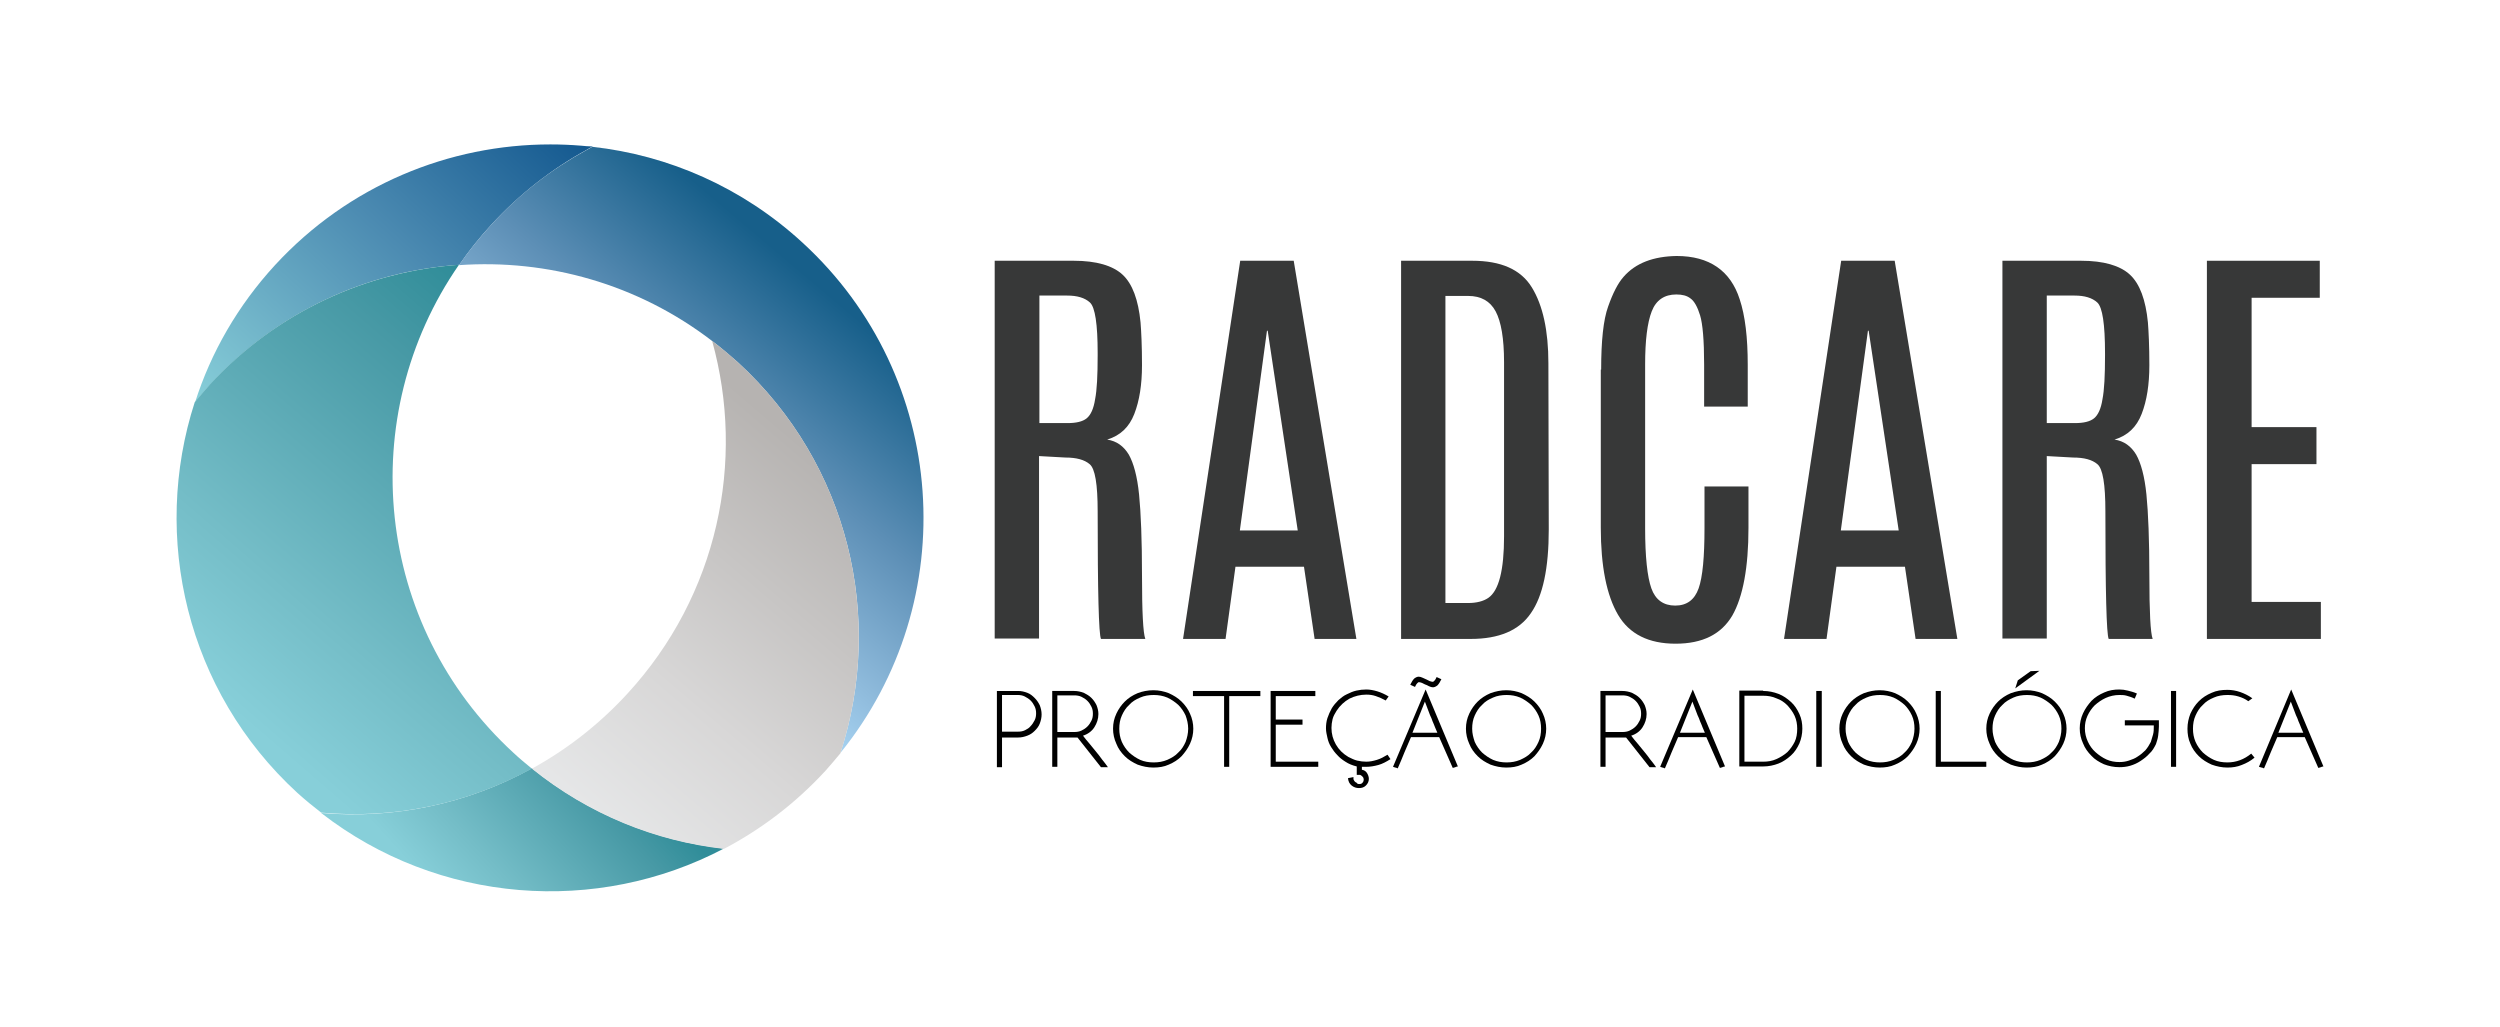 <?xml version="1.0" encoding="UTF-8"?>
<!DOCTYPE svg PUBLIC "-//W3C//DTD SVG 1.1//EN" "http://www.w3.org/Graphics/SVG/1.1/DTD/svg11.dtd">
<!-- Creator: CorelDRAW 2019 (64 Bit) -->
<svg xmlns="http://www.w3.org/2000/svg" xml:space="preserve" width="98.778mm" height="40.569mm" version="1.1" style="shape-rendering:geometricPrecision; text-rendering:geometricPrecision; image-rendering:optimizeQuality; fill-rule:evenodd; clip-rule:evenodd"
viewBox="0 0 9877.78 4056.94"
 xmlns:xlink="http://www.w3.org/1999/xlink">
 <defs>
  <style type="text/css">
   <![CDATA[
    .fil6 {fill:black;fill-rule:nonzero}
    .fil5 {fill:#373838;fill-rule:nonzero}
    .fil2 {fill:url(#id0)}
    .fil4 {fill:url(#id1)}
    .fil3 {fill:url(#id2)}
    .fil0 {fill:url(#id3)}
    .fil1 {fill:url(#id4)}
   ]]>
  </style>
  <linearGradient id="id0" gradientUnits="userSpaceOnUse" x1="1735.81" y1="3542.09" x2="2393.23" y2="2942.42">
   <stop offset="0" style="stop-opacity:1; stop-color:#87CFD9"/>
   <stop offset="0.271" style="stop-opacity:1; stop-color:#74BDC7"/>
   <stop offset="0.8" style="stop-opacity:1; stop-color:#4799A5"/>
   <stop offset="1" style="stop-opacity:1; stop-color:#308D99"/>
  </linearGradient>
  <linearGradient id="id1" gradientUnits="userSpaceOnUse" xlink:href="#id0" x1="986.65" y1="2869.88" x2="2228.95" y2="1432.42">
  </linearGradient>
  <linearGradient id="id2" gradientUnits="userSpaceOnUse" x1="2184.42" y1="3119.17" x2="3271.22" y2="1842.1">
   <stop offset="0" style="stop-opacity:1; stop-color:#E6E7E8"/>
   <stop offset="0.361" style="stop-opacity:1; stop-color:#D8D7D7"/>
   <stop offset="1" style="stop-opacity:1; stop-color:#B6B3B1"/>
  </linearGradient>
  <linearGradient id="id3" gradientUnits="userSpaceOnUse" x1="896.33" y1="1704.34" x2="2117.89" y2="373.13">
   <stop offset="0" style="stop-opacity:1; stop-color:#87CFD9"/>
   <stop offset="0.188" style="stop-opacity:1; stop-color:#74B8CB"/>
   <stop offset="0.561" style="stop-opacity:1; stop-color:#4B8AB1"/>
   <stop offset="1" style="stop-opacity:1; stop-color:#13588F"/>
  </linearGradient>
  <linearGradient id="id4" gradientUnits="userSpaceOnUse" x1="2377.66" y1="2154.22" x2="3239.25" y2="1134.35">
   <stop offset="0" style="stop-opacity:1; stop-color:#A4D0EF"/>
   <stop offset="0.18" style="stop-opacity:1; stop-color:#8EBADB"/>
   <stop offset="0.549" style="stop-opacity:1; stop-color:#5D8FB6"/>
   <stop offset="1" style="stop-opacity:1; stop-color:#175F8A"/>
  </linearGradient>
 </defs>
 <g id="Camada_x0020_1">
  <g id="_1796535720208">
   <path class="fil0" d="M1086.44 1047.66c-147.64,160.73 -253.37,346.04 -315.6,541.51 18.8,-23.14 39.09,-47.76 59.34,-69.49l0 0c266.42,-289.56 621.13,-448.84 984.6,-473.43l0 0c37.64,-55.03 79.62,-107.18 125.98,-157.83l0 0c111.48,-121.64 240.31,-221.55 377.89,-296.83l0 0c7.24,-4.38 14.47,-8.68 23.15,-13.02l0 0c-15.91,0 -30.41,-1.48 -44.91,-2.89l0 0c-40.68,-3.35 -81.53,-5.05 -122.28,-5.05l0 0c-398.88,-0.03 -796.53,160.45 -1088.17,477.03l0 0z"/>
   <path class="fil1" d="M2317.17 593.03c-137.55,75.29 -266.42,173.75 -377.89,296.83l0 0c-46.32,50.7 -88.3,102.8 -125.98,157.8 348.97,-24.59 706.61,73.87 1000.51,299.72l0 0c34.75,26.07 68.05,55.03 101.36,84l0 0c440.12,403.93 579.15,1010.63 405.41,1543.43l0 0c486.48,-600.88 428.55,-1485.54 -149.12,-2015.49l0 0c-238.94,-220.06 -531.39,-346.04 -831.15,-379.3 -7.19,4.3 -14.42,8.68 -23.14,13.01l0 0z"/>
   <path class="fil2" d="M1268.93 3212.27c464.75,360.54 1090.26,403.96 1591.2,140.44l0 0c-270.75,-30.41 -534.24,-136.1 -758.65,-317.08l0 0c-256.29,141.89 -545.88,201.26 -832.55,176.64z"/>
   <path class="fil3" d="M2479.34 2740.25c-111.47,121.64 -240.38,221.51 -377.86,296.83 224.41,180.97 487.9,286.67 758.65,317.11l0 0c146.23,-76.76 282.33,-179.56 401.08,-308.43l0 0c20.24,-23.14 40.49,-46.32 59.37,-69.5l0 0c173.74,-534.25 34.71,-1142.36 -405.41,-1544.88l0 0c-33.31,-30.45 -66.61,-57.93 -101.36,-84 131.77,474.91 23.18,1003.41 -334.47,1392.87l0 0z"/>
   <path class="fil4" d="M828.73 1519.68c-20.25,23.17 -40.5,46.35 -59.37,69.49l0 0c-172.26,532.84 -33.27,1140.96 405.41,1543.44l0 0c30.41,27.55 62.27,53.62 94.16,78.21l0 0c286.67,26.07 576.26,-33.3 832.55,-173.74l0 0c-24.66,-20.29 -49.24,-40.53 -72.42,-62.27l0 0c-550.19,-505.31 -629.89,-1330.6 -215.76,-1928.56l0 0c-363.4,26.07 -718.15,183.87 -984.57,473.43l0 0z"/>
   <path class="fil5" d="M4336.98 1395.16c0,-114.37 -10.12,-180.97 -30.37,-199.81 -20.32,-18.8 -50.7,-27.52 -89.79,-27.52l-110.03 0 0 503.88 111.48 0c33.3,0 59.34,-5.79 75.28,-18.81 15.95,-13.05 27.52,-37.67 33.31,-75.32 7.23,-36.15 10.12,-94.12 10.12,-173.74l0 -8.68zm-406.86 -364.87l312.74 0c88.33,0 153.49,18.83 192.58,55.03 39.09,36.19 62.27,99.91 70.94,188.21 2.9,36.23 5.79,92.67 5.79,169.4 0,76.76 -10.13,140.44 -30.41,192.58 -20.25,52.14 -55,85.41 -107.14,101.35 37.68,5.79 65.16,26.07 85.41,59.38 18.84,33.3 33.34,85.44 40.57,157.79 7.23,72.43 11.57,179.57 11.57,321.46 0,141.88 4.37,225.84 13.05,249.02l-175.22 0c-8.68,-18.84 -13.02,-185.31 -13.02,-503.87 0,-107.14 -10.12,-169.41 -31.82,-186.76 -20.32,-17.39 -52.14,-26.07 -95.57,-26.07l-104.24 -5.79 0 721.04 -175.23 0 0 -1492.77z"/>
   <path class="fil5" d="M4898.77 2095.95l228.74 0 -118.71 -789.1 -2.89 0 -107.14 789.1zm1.45 -1065.68l211.38 0 247.62 1494.23 -165.1 0 -41.95 -285.22 -270.76 0 -39.12 285.22 -167.92 0 225.85 -1494.23z"/>
   <path class="fil5" d="M5942.7 1431.35c0,-94.08 -11.57,-160.72 -33.3,-201.25 -21.73,-40.54 -57.92,-60.82 -108.58,-60.82l-89.78 0 0 1213.34 89.78 0c33.3,0 60.78,-7.23 79.62,-20.25 41.98,-28.96 62.26,-110.07 62.26,-243.24l0 -687.78zm-406.85 -401.07l280.88 0c114.4,0 192.58,34.75 236.01,105.69 43.46,70.98 65.15,170.89 65.15,299.76l1.45 655.88c0,153.46 -23.14,263.53 -70.94,331.54 -46.32,68.06 -125.98,101.36 -237.46,101.36l-275.09 0 0 -1494.23z"/>
   <path class="fil5" d="M6326.38 1460.31c0,-112.92 8.68,-196.92 27.52,-249.02 18.8,-53.59 39.09,-92.68 60.82,-117.27 47.76,-55.03 118.71,-81.1 209.94,-82.55 128.83,0 212.83,57.93 249.02,170.85 21.73,65.16 31.86,152.05 31.86,259.19l0 165.06 -172.3 0 0 -166.51c0,-95.57 -5.78,-160.72 -15.94,-194.03 -10.13,-33.3 -23.15,-56.48 -37.61,-66.6 -14.5,-11.61 -33.34,-15.95 -56.48,-15.95 -46.32,0 -79.66,21.73 -97.01,66.64 -17.4,44.88 -26.07,114.37 -26.07,209.94l0 647.17c0,112.96 8.71,192.58 24.62,237.46 15.91,44.91 47.8,68.08 94.12,68.08 46.32,0 76.73,-23.17 92.64,-68.08 15.95,-44.88 23.18,-124.5 23.18,-237.46l0 -165.03 173.74 0 0 163.59c0,156.38 -21.7,272.23 -63.71,346.07 -43.43,73.84 -117.26,111.48 -224.4,111.48 -105.7,0 -182.46,-37.64 -227.33,-114.37 -44.91,-76.77 -68.05,-191.14 -68.05,-344.63l0 -624.03 1.44 0z"/>
   <path class="fil5" d="M7273.3 2095.95l228.74 0 -118.71 -789.1 -2.89 0 -107.14 789.1zm1.45 -1065.68l211.38 0 247.62 1494.23 -165.07 0 -41.98 -285.22 -270.76 0 -39.12 285.22 -167.92 0 225.85 -1494.23z"/>
   <path class="fil5" d="M8317.23 1395.16c0,-114.37 -10.12,-180.97 -30.41,-199.81 -20.28,-18.8 -50.69,-27.52 -89.74,-27.52l-110.03 0 0 503.88 111.47 0c33.27,0 59.34,-5.79 75.29,-18.81 15.91,-13.05 27.51,-37.67 33.3,-75.32 7.23,-36.15 10.12,-94.12 10.12,-173.74l0 -8.68zm-406.85 -364.87l312.73 0c88.34,0 153.5,18.83 192.58,55.03 39.09,36.19 62.27,99.91 70.95,188.21 2.89,36.23 5.78,92.67 5.78,169.4 0,76.76 -10.12,140.44 -30.41,192.58 -20.28,52.14 -54.99,85.41 -107.13,101.35 37.64,5.79 65.15,26.07 85.4,59.38 18.84,33.3 33.34,85.44 40.57,157.79 7.23,72.43 11.57,179.57 11.57,321.46 0,141.88 4.34,225.84 13.06,249.02l-173.78 0c-8.68,-18.84 -13.02,-185.31 -13.02,-503.87 0,-107.14 -10.12,-169.41 -31.86,-186.76 -20.28,-17.39 -52.14,-26.07 -95.53,-26.07l-104.24 -5.79 0 721.04 -175.23 0 0 -1492.77 -1.44 0z"/>
   <polygon class="fil5" points="8719.76,1030.29 9165.71,1030.29 9165.71,1176.55 8896.4,1176.55 8896.4,1687.62 9152.65,1687.62 9152.65,1833.88 8896.4,1833.88 8896.4,2378.26 9170.05,2378.26 9170.05,2524.52 8719.76,2524.52 "/>
   <path class="fil6" d="M3959.08 2748.95l0 141.89 63.72 0c10.12,0 18.83,-1.45 27.51,-5.79 8.68,-4.34 15.91,-8.71 21.7,-15.95 5.78,-5.78 11.57,-14.46 15.91,-23.14 4.34,-8.71 5.82,-17.39 5.82,-27.51 0,-10.13 -1.48,-18.84 -5.82,-27.52 -4.34,-8.68 -8.68,-15.91 -15.91,-23.18 -5.79,-5.78 -14.47,-11.57 -23.14,-15.91 -8.72,-4.37 -17.4,-5.82 -27.52,-5.82l-62.27 0 0 2.93zm-20.25 280.88l0 -299.72 83.97 0c13.01,0 24.62,2.89 36.19,7.23 11.57,4.34 20.25,11.61 28.93,20.29 8.71,8.67 14.5,17.39 20.32,28.96 4.34,11.57 7.23,23.18 7.23,36.19 0,13.02 -2.89,24.63 -7.23,36.2 -4.38,11.57 -11.61,20.25 -20.32,28.96 -8.68,8.68 -17.36,14.47 -28.93,18.84 -11.57,4.34 -23.18,7.23 -36.19,7.23l-63.72 0 0 117.27 -20.25 0 0 -1.45z"/>
   <path class="fil6" d="M4177.71 2748.95l0 143.33 66.61 0c10.16,0 20.28,-1.44 28.96,-5.78 8.68,-4.34 15.91,-8.72 23.14,-15.95 7.27,-7.23 11.61,-14.46 15.95,-23.14 4.34,-8.72 5.78,-17.39 5.78,-27.52 0,-10.12 -1.44,-18.8 -5.78,-27.51 -4.34,-8.68 -8.68,-15.92 -15.95,-23.18 -7.23,-7.23 -14.46,-11.57 -23.14,-15.91 -8.68,-4.34 -18.8,-5.82 -28.96,-5.82l-66.61 0 0 1.48zm0 163.62l0 117.26 -20.25 0 0 -299.72 86.86 0c13.05,0 26.07,2.89 37.64,7.23 11.57,5.79 21.73,11.61 30.41,20.29 8.67,8.67 14.5,17.39 20.28,28.96 4.34,11.57 7.23,21.73 7.23,34.75 0,18.8 -5.78,36.19 -15.91,52.1 -10.16,15.95 -26.1,27.52 -44.91,33.34 7.24,10.13 15.91,20.25 24.63,30.38 8.68,10.16 17.35,21.73 26.07,31.85 8.68,10.13 17.36,21.73 24.59,31.86 8.71,10.16 15.94,20.28 23.17,30.41l-27.51 0 -92.64 -117.27 -79.66 0 0 -1.44z"/>
   <path class="fil6" d="M4694.62 2879.26c0,-18.84 -4.34,-36.2 -10.13,-52.14 -7.23,-15.91 -17.39,-30.41 -28.96,-41.98 -13.06,-11.57 -27.52,-21.73 -43.46,-28.97 -17.36,-7.23 -34.72,-10.12 -53.56,-10.12 -18.83,0 -37.64,2.89 -53.58,10.12 -17.36,7.24 -31.82,15.91 -43.39,28.97 -13.09,11.57 -21.77,26.07 -29,41.98 -7.24,15.94 -10.13,33.3 -10.13,52.14 0,18.8 2.89,34.75 10.13,52.14 7.23,15.91 17.35,30.37 29,41.94 13.01,11.61 27.48,21.73 43.39,28.97 15.94,7.23 34.75,10.16 53.58,10.16 18.84,0 36.2,-2.93 53.56,-10.16 15.94,-7.24 31.85,-15.91 43.46,-28.97 13.02,-11.57 21.73,-26.03 28.96,-41.94 5.79,-15.95 10.13,-33.34 10.13,-52.14zm-137.55 -152.05c21.73,0 41.98,4.34 60.82,11.61 18.8,8.67 36.19,18.8 50.66,33.26 14.49,14.5 26.07,30.45 33.3,47.8 8.68,18.84 13.01,39.09 13.01,59.38 0,20.25 -4.33,40.53 -13.01,59.37 -8.68,18.8 -20.25,34.71 -33.3,49.21 -14.47,14.47 -30.41,24.63 -50.66,33.3 -18.84,8.68 -39.09,11.58 -60.82,11.58 -21.73,0 -41.98,-4.34 -62.27,-11.58 -18.8,-8.67 -36.19,-18.83 -50.69,-33.3 -14.47,-14.5 -26.04,-30.41 -33.27,-49.21 -8.71,-18.84 -13.05,-39.12 -13.05,-59.37 0,-21.73 4.34,-40.54 13.05,-59.38 8.68,-18.8 20.25,-34.74 33.27,-47.8 14.5,-14.46 30.44,-24.59 50.69,-33.26 18.84,-7.27 40.54,-11.61 62.27,-11.61z"/>
   <polygon class="fil6" points="4979.83,2730.12 4979.83,2750.41 4856.78,2750.41 4856.78,3029.84 4836.53,3029.84 4836.53,2750.41 4713.42,2750.41 4713.42,2730.12 "/>
   <polygon class="fil6" points="5020.38,3029.83 5020.38,2730.11 5197.05,2730.11 5197.05,2750.39 5040.67,2750.39 5040.67,2843.07 5146.36,2843.07 5146.36,2863.32 5040.67,2863.32 5040.67,3009.54 5208.62,3009.54 5208.62,3029.83 "/>
   <path class="fil6" d="M5370.78 3097.88c5.79,0 10.13,-1.44 13.02,-5.78 2.89,-2.89 4.34,-7.27 4.34,-13.05 0,-2.9 -1.45,-7.24 -4.34,-10.13 -2.89,-2.89 -5.79,-5.78 -10.13,-7.23l-7.23 0 -5.78 0 0 -33.3c-17.4,-4.34 -31.86,-10.13 -44.91,-18.81 -11.57,-7.26 -23.18,-15.94 -31.86,-26.07 -10.12,-10.16 -17.35,-20.28 -24.59,-31.89 -7.23,-11.57 -11.6,-23.14 -14.5,-36.16 -2.89,-13.05 -5.78,-24.62 -5.78,-37.67 0,-13.02 1.45,-27.52 5.78,-40.54 4.38,-13.02 10.16,-26.03 17.4,-39.09 7.23,-11.57 15.91,-21.69 26.03,-31.85 10.13,-8.68 20.29,-17.36 33.3,-23.18 11.61,-5.78 24.63,-11.57 37.68,-14.46 13.02,-2.9 26.04,-4.34 39.05,-4.34 14.5,0 29,2.89 43.46,7.23 14.47,4.34 30.41,11.57 44.88,20.28l-11.57 15.91c-13.02,-7.23 -26.07,-13.01 -39.09,-17.35 -13.02,-4.38 -24.62,-5.82 -37.68,-5.82 -23.14,0 -46.32,5.82 -66.57,15.94 -20.28,11.57 -37.67,27.52 -50.69,47.8 -7.23,11.58 -13.02,21.7 -15.91,33.27 -2.89,11.61 -4.34,23.18 -4.34,34.75 0,23.18 5.79,44.91 17.36,65.16 11.57,20.28 27.51,36.19 49.24,49.25 11.58,5.78 23.15,11.57 34.75,14.46 11.57,2.89 24.59,4.34 36.16,4.34 14.5,0 27.55,-2.89 42.02,-7.23 14.46,-4.34 27.52,-11.57 41.98,-20.29l11.57 17.39c-15.91,10.13 -31.82,18.84 -47.77,23.18 -15.91,4.34 -31.85,7.23 -47.8,7.23l-8.68 0 -8.67 0 0 11.57c8.67,1.45 15.91,5.79 20.25,13.06 4.33,7.23 7.26,14.46 7.26,23.14 0,10.12 -4.37,18.84 -11.6,26.07 -7.24,7.23 -15.91,10.12 -27.49,10.12 -10.12,0 -20.28,-2.89 -28.96,-10.12 -8.68,-7.23 -13.02,-15.95 -14.46,-28.96l21.69 -4.34 0 8.68 2.9 5.78c1.44,2.89 4.37,5.82 8.71,7.27 4.34,5.78 7.23,5.78 11.57,5.78z"/>
   <path class="fil6" d="M5679.19 2895.17c-1.45,-2.89 -2.9,-5.78 -4.34,-10.12 -1.45,-4.34 -2.9,-7.27 -4.34,-10.16 -2.93,-8.68 -7.27,-17.36 -10.16,-24.59 -2.89,-8.71 -5.79,-15.94 -10.13,-24.62l-20.28 -53.59 -49.21 123.08 98.46 0zm15.91 -211.38c-5.79,11.57 -10.13,18.84 -15.91,24.62 -5.79,4.34 -11.61,7.24 -17.4,7.24 -4.33,0 -10.12,-1.45 -15.91,-4.34 -5.78,-2.9 -10.12,-5.79 -15.94,-7.24 -4.34,-1.44 -7.23,-4.37 -11.57,-5.82 -4.38,-1.44 -8.72,-2.89 -11.61,-2.89 -2.89,0 -4.34,1.45 -7.23,4.34 -2.89,2.93 -5.79,7.27 -8.68,14.5l-18.8 -8.68c5.78,-11.61 10.12,-18.84 15.91,-24.62 5.78,-4.34 11.57,-7.23 17.35,-7.23 4.34,0 10.16,1.44 15.95,4.33 5.79,2.9 10.16,4.34 15.95,7.24 4.34,1.44 7.23,4.34 11.57,5.78 4.34,1.45 8.68,2.89 11.57,2.89 2.89,0 4.34,-1.44 7.23,-4.33 2.93,-2.9 5.82,-7.24 8.71,-14.47l18.81 8.68zm-62.23 40.53l127.38 304.06c-2.89,0 -7.23,1.45 -10.12,2.9 -2.89,1.44 -5.79,1.44 -10.12,2.89l-53.59 -121.6 -111.48 0 -26.07 60.78c-4.34,10.16 -8.68,20.28 -13.02,31.86 -4.37,10.16 -8.71,20.28 -13.05,30.41 -1.45,0 -2.89,0 -4.34,-1.45 -1.45,0 -2.89,-1.45 -5.78,-1.45l-8.72 -2.89 128.91 -305.51z"/>
   <path class="fil6" d="M6088.95 2879.26c0,-18.84 -2.93,-36.2 -10.16,-52.14 -7.23,-15.91 -17.36,-30.41 -28.93,-41.98 -13.05,-11.57 -27.55,-21.73 -43.46,-28.97 -17.36,-7.23 -34.75,-10.12 -53.55,-10.12 -18.84,0 -37.68,2.89 -53.59,10.12 -17.36,7.24 -31.86,15.91 -43.43,28.97 -13.05,11.57 -21.73,26.07 -28.96,41.98 -7.27,15.94 -10.16,33.3 -10.16,52.14 0,18.8 4.34,34.75 10.16,52.14 7.23,15.91 17.36,30.37 28.96,41.94 13.02,11.61 27.52,21.73 43.43,28.97 17.36,7.23 34.75,10.16 53.59,10.16 18.8,0 36.19,-2.93 53.55,-10.16 15.91,-7.24 31.85,-15.91 43.46,-28.97 13.02,-11.57 21.7,-26.03 28.93,-41.94 7.23,-15.95 10.16,-33.34 10.16,-52.14zm-137.55 -152.05c21.7,0 41.98,4.34 60.78,11.61 18.81,8.67 36.23,18.8 50.7,33.26 14.46,14.5 26.07,30.45 33.3,47.8 8.68,18.84 13.02,39.09 13.02,59.38 0,20.25 -4.34,40.53 -13.02,59.37 -8.71,18.8 -20.28,34.71 -33.3,49.21 -14.47,14.47 -30.45,24.63 -50.7,33.3 -18.8,8.68 -39.08,11.58 -60.78,11.58 -21.77,0 -42.02,-4.34 -62.26,-11.58 -18.84,-8.67 -36.2,-18.83 -50.7,-33.3 -14.5,-14.5 -26.07,-30.41 -33.3,-49.21 -8.68,-18.84 -13.02,-39.12 -13.02,-59.37 0,-21.73 4.34,-40.54 13.02,-59.38 8.68,-18.8 20.28,-34.74 33.3,-47.8 13.05,-13.01 30.41,-24.59 50.7,-33.26 20.24,-7.27 40.49,-11.61 62.26,-11.61z"/>
   <path class="fil6" d="M6343.75 2748.95l0 143.33 66.64 0c10.12,0 20.24,-1.44 28.92,-5.78 8.68,-4.34 15.91,-8.72 23.18,-15.95 7.23,-7.23 11.57,-14.46 15.91,-23.14 4.34,-8.72 5.79,-17.39 5.79,-27.52 0,-10.12 -1.45,-18.8 -5.79,-27.51 -4.34,-8.68 -8.68,-15.92 -15.91,-23.18 -7.27,-7.23 -14.5,-11.57 -23.18,-15.91 -8.68,-4.34 -18.8,-5.82 -28.92,-5.82l-66.64 0 0 1.48zm0 163.62l0 117.26 -20.25 0 0 -299.72 86.89 0c13.01,0 26.03,2.89 37.6,7.23 11.61,5.79 21.73,11.61 30.41,20.29 8.68,8.67 14.5,17.39 20.29,28.96 4.33,11.57 7.23,21.73 7.23,34.75 0,18.8 -5.79,36.19 -15.91,52.1 -10.16,15.95 -26.07,27.52 -44.91,33.34 7.23,10.13 15.94,20.25 24.62,30.38 8.68,10.16 17.36,21.73 26.07,31.85 8.68,10.13 17.39,21.73 24.63,31.86 8.68,10.16 15.91,20.28 23.14,30.41l-26.04 0 -92.67 -117.27 -81.1 0 0 -1.44z"/>
   <path class="fil6" d="M6736.14 2895.17c-1.44,-2.89 -2.89,-5.78 -4.34,-10.12 -1.44,-4.34 -2.89,-7.27 -4.33,-10.16 -2.9,-8.68 -7.24,-17.36 -10.16,-24.59 -2.9,-8.71 -5.79,-15.94 -10.13,-24.62l-20.28 -53.59 -49.22 123.08 98.46 0zm-47.76 -170.85l127.39 304.06c-2.9,0 -7.24,1.45 -10.13,2.9 -2.89,1.44 -5.78,1.44 -10.12,2.89l-53.59 -121.6 -111.48 0 -26.07 60.78c-4.34,10.16 -8.68,20.28 -13.02,31.86 -4.37,10.16 -8.71,20.28 -13.05,30.41 -1.45,0 -2.89,0 -4.34,-1.45 -1.44,0 -2.89,-1.45 -5.78,-1.45l-8.72 -2.89 128.91 -305.51z"/>
   <path class="fil6" d="M7101.01 2879.26c0,-17.39 -2.89,-34.75 -10.12,-50.7 -7.27,-15.91 -17.4,-28.96 -28.97,-41.98 -11.6,-11.57 -26.07,-21.73 -43.46,-27.51 -15.91,-7.24 -33.27,-10.13 -52.1,-10.13l-73.84 0 0 260.6 73.84 0c18.83,0 36.19,-2.89 52.1,-10.13 15.95,-7.23 30.41,-15.91 43.46,-27.51 11.57,-11.57 21.7,-26.04 28.97,-40.5 7.23,-14.5 10.12,-33.34 10.12,-52.14zm-134.65 -149.16c21.73,0 41.98,4.38 60.78,11.61 18.84,7.23 34.78,18.8 49.25,31.82 14.5,13.05 24.62,29 33.3,47.8 8.68,18.84 11.57,37.64 11.57,57.93 0,20.25 -4.34,40.53 -11.57,57.92 -8.68,18.81 -18.8,34.72 -33.3,47.77 -14.47,13.02 -30.41,24.59 -49.25,31.86 -18.8,7.23 -39.05,11.57 -60.78,11.57l-94.12 0 0 -299.72 94.12 0 0 1.44z"/>
   <polygon class="fil6" points="7198.03,3029.81 7176.3,3029.81 7176.3,2730.09 7198.03,2730.09 "/>
   <path class="fil6" d="M7564.34 2879.26c0,-18.84 -2.89,-36.2 -10.16,-52.14 -7.23,-15.91 -17.35,-30.41 -28.93,-41.98 -13.05,-11.57 -27.55,-21.73 -43.46,-28.97 -17.35,-7.23 -34.75,-10.12 -53.55,-10.12 -18.84,0 -37.68,2.89 -53.59,10.12 -17.35,7.24 -31.85,15.91 -43.42,28.97 -13.06,11.57 -21.73,26.07 -28.97,41.98 -7.26,15.94 -10.16,33.3 -10.16,52.14 0,18.8 4.34,34.75 10.16,52.14 7.24,15.91 17.36,30.37 28.97,41.94 13.01,11.61 27.51,21.73 43.42,28.97 17.36,7.23 34.75,10.16 53.59,10.16 18.8,0 36.2,-2.93 53.55,-10.16 15.91,-7.24 31.86,-15.91 43.46,-28.97 13.02,-11.57 21.7,-26.03 28.93,-41.94 5.82,-15.95 10.16,-33.34 10.16,-52.14zm-137.55 -152.05c21.7,0 41.99,4.34 60.79,11.61 18.84,8.67 36.23,18.8 50.69,33.26 14.47,14.5 26.07,30.45 33.3,47.8 8.68,18.84 13.02,39.09 13.02,59.38 0,20.25 -4.34,40.53 -13.02,59.37 -8.67,18.8 -20.28,34.71 -33.3,49.21 -14.46,14.47 -30.41,24.63 -50.69,33.3 -18.8,8.68 -39.09,11.58 -60.79,11.58 -21.73,0 -42.01,-4.34 -62.26,-11.58 -18.84,-8.67 -36.2,-18.83 -50.69,-33.3 -14.47,-14.5 -26.08,-30.41 -33.31,-49.21 -8.68,-18.84 -13.01,-39.12 -13.01,-59.37 0,-21.73 4.33,-40.54 13.01,-59.38 8.68,-18.8 20.29,-34.74 33.31,-47.8 13.05,-13.01 30.4,-24.59 50.69,-33.26 20.25,-7.27 40.53,-11.61 62.26,-11.61z"/>
   <polygon class="fil6" points="7848.12,3009.55 7848.12,3029.84 7648.3,3029.84 7648.3,2730.12 7668.59,2730.12 7668.59,3009.55 "/>
   <path class="fil6" d="M7972.62 2688.13l50.7 -36.2 34.75 -1.45 -95.57 69.5 10.12 -31.85zm172.34 191.13c0,-18.84 -2.9,-36.19 -10.16,-52.14 -7.24,-15.91 -17.4,-30.41 -28.97,-41.98 -13.02,-11.57 -27.51,-21.73 -43.42,-28.96 -17.36,-7.24 -34.75,-10.13 -53.59,-10.13 -18.8,0 -37.64,2.89 -53.55,10.13 -15.91,7.23 -31.89,15.91 -43.47,28.96 -13.01,11.57 -21.69,26.07 -28.92,41.98 -7.24,15.95 -10.16,33.3 -10.16,52.14 0,18.8 4.37,34.75 10.16,52.14 7.23,15.91 17.35,30.38 28.92,41.95 13.06,11.6 27.56,21.73 43.47,28.96 17.35,7.23 34.75,10.16 53.55,10.16 18.84,0 36.23,-2.93 53.59,-10.16 15.91,-7.23 31.85,-15.91 43.42,-28.96 13.05,-11.57 21.73,-26.04 28.97,-41.95 5.82,-15.94 10.16,-33.34 10.16,-52.14zm-137.59 -152.05c21.73,0 42.02,4.34 60.82,11.61 18.84,8.68 36.2,18.8 50.69,33.27 14.47,14.5 26.08,30.44 33.31,47.8 8.68,18.84 13.01,39.09 13.01,59.34 0,20.28 -4.33,40.56 -13.01,59.4 -8.68,18.81 -20.29,34.72 -33.31,49.22 -14.49,14.46 -30.4,24.62 -50.69,33.3 -18.8,8.68 -39.09,11.57 -60.82,11.57 -21.69,0 -41.98,-4.34 -62.23,-11.57 -18.84,-8.68 -36.23,-18.84 -50.69,-33.3 -14.47,-14.5 -26.07,-30.41 -33.3,-49.22 -8.68,-18.84 -13.02,-39.12 -13.02,-59.4 0,-21.7 4.34,-40.5 13.02,-59.34 8.67,-18.8 20.28,-34.75 33.3,-47.8 13.02,-13.02 30.41,-24.59 50.69,-33.27 20.25,-7.27 40.54,-11.61 62.23,-11.61z"/>
   <path class="fil6" d="M8530.07 2845.94l0 5.79 0 4.37 0 7.24 0 7.23c0,11.57 -1.44,23.14 -2.89,36.19 -1.45,13.02 -5.79,23.15 -8.68,33.31 -7.23,14.46 -14.46,27.51 -26.07,37.64 -10.12,11.57 -21.73,20.28 -34.75,28.96 -13.05,8.68 -26.07,14.46 -40.53,18.8 -14.47,4.34 -28.97,5.79 -43.46,5.79 -21.7,0 -41.99,-4.34 -60.79,-11.57 -18.8,-8.68 -36.23,-18.81 -49.25,-33.3 -14.46,-14.47 -26.07,-30.41 -33.3,-49.22 -8.68,-18.84 -13.02,-37.64 -13.02,-59.37 0,-20.25 4.34,-40.53 13.02,-59.37 8.68,-18.81 20.29,-34.75 33.3,-49.21 14.47,-14.47 30.41,-24.63 50.7,-33.31 18.8,-8.68 39.09,-11.57 59.34,-11.57 11.6,0 21.73,1.45 33.33,4.34 11.57,2.89 23.15,5.79 36.16,11.57l-8.68 20.29c-11.57,-5.79 -21.69,-8.68 -31.82,-11.61 -10.16,-2.89 -18.87,-2.89 -28.99,-2.89 -18.81,0 -37.65,4.37 -53.56,11.6 -15.91,7.24 -30.41,17.36 -43.46,28.93 -11.57,11.61 -21.69,26.07 -28.93,42.02 -7.26,15.91 -10.16,31.85 -10.16,49.21 0,18.84 4.34,36.2 11.61,52.11 7.23,15.94 17.36,30.44 30.37,42.01 13.06,11.57 27.56,21.73 43.47,28.96 15.91,7.24 33.3,10.13 50.66,10.13 13.05,0 24.62,-1.45 37.67,-5.79 13.02,-4.34 24.59,-8.67 34.72,-15.94 11.6,-7.23 21.73,-15.91 30.4,-24.59 8.72,-10.16 15.95,-21.73 21.74,-33.34 2.89,-8.68 5.78,-18.8 8.67,-28.93 2.93,-10.16 2.93,-21.73 2.93,-30.41l0 -2.89 0 -2.89 -114.4 0 0 -20.29 134.65 0z"/>
   <polygon class="fil6" points="8598.1,3029.81 8577.85,3029.81 8577.85,2730.09 8598.1,2730.09 "/>
   <path class="fil6" d="M8907.96 2993.63c-15.91,13.02 -31.82,21.74 -50.69,28.97 -17.36,7.23 -36.16,10.12 -56.44,10.12 -21.7,0 -42.02,-4.34 -62.27,-11.57 -18.8,-8.68 -36.19,-18.84 -50.66,-33.3 -14.46,-14.5 -26.1,-30.41 -33.34,-49.25 -8.67,-18.8 -11.57,-39.09 -11.57,-59.34 0,-21.73 4.34,-40.57 11.57,-59.37 8.72,-18.8 18.88,-34.75 33.34,-49.25 14.47,-14.46 30.41,-24.62 50.66,-33.3 18.8,-8.68 39.12,-11.57 62.27,-11.57 17.35,0 33.3,2.89 50.65,8.68 15.95,5.78 31.9,13.05 47.81,24.62l-15.91 11.57c-11.61,-8.67 -24.66,-14.46 -39.13,-18.8 -14.46,-4.34 -27.51,-5.78 -43.42,-5.78 -18.81,0 -37.65,2.89 -53.59,10.12 -17.36,7.23 -31.86,15.95 -43.43,28.96 -13.02,11.57 -21.69,26.07 -28.93,41.98 -7.23,15.91 -10.16,33.31 -10.16,52.14 0,18.81 2.93,34.75 10.16,52.11 7.24,15.95 17.36,30.41 28.93,41.98 13.05,11.61 27.52,21.73 43.43,28.96 15.94,7.27 34.78,10.16 53.59,10.16 17.35,0 33.3,-2.89 49.21,-8.71 15.94,-5.79 30.44,-14.46 44.91,-26.07l13.01 15.94z"/>
   <path class="fil6" d="M9100.55 2895.17c-1.45,-2.89 -2.9,-5.78 -4.34,-10.12 -1.45,-4.34 -2.9,-7.27 -4.34,-10.16 -2.9,-8.68 -7.23,-17.36 -10.16,-24.59 -2.9,-8.71 -5.79,-15.94 -10.13,-24.62l-20.28 -53.59 -49.21 123.08 98.46 0zm-47.77 -170.85l127.39 304.06c-2.9,0 -7.23,1.45 -10.13,2.9 -2.89,1.44 -5.78,1.44 -10.12,2.89l-53.59 -121.6 -108.58 0 -26.07 60.78c-4.34,10.16 -8.68,20.28 -13.02,31.86 -4.38,10.16 -8.72,20.28 -13.05,30.41 -1.45,0 -2.9,0 -4.34,-1.45 -1.45,0 -2.9,-1.45 -5.79,-1.45l-10.12 -2.89 127.42 -305.51z"/>
  </g>
 </g>
</svg>

